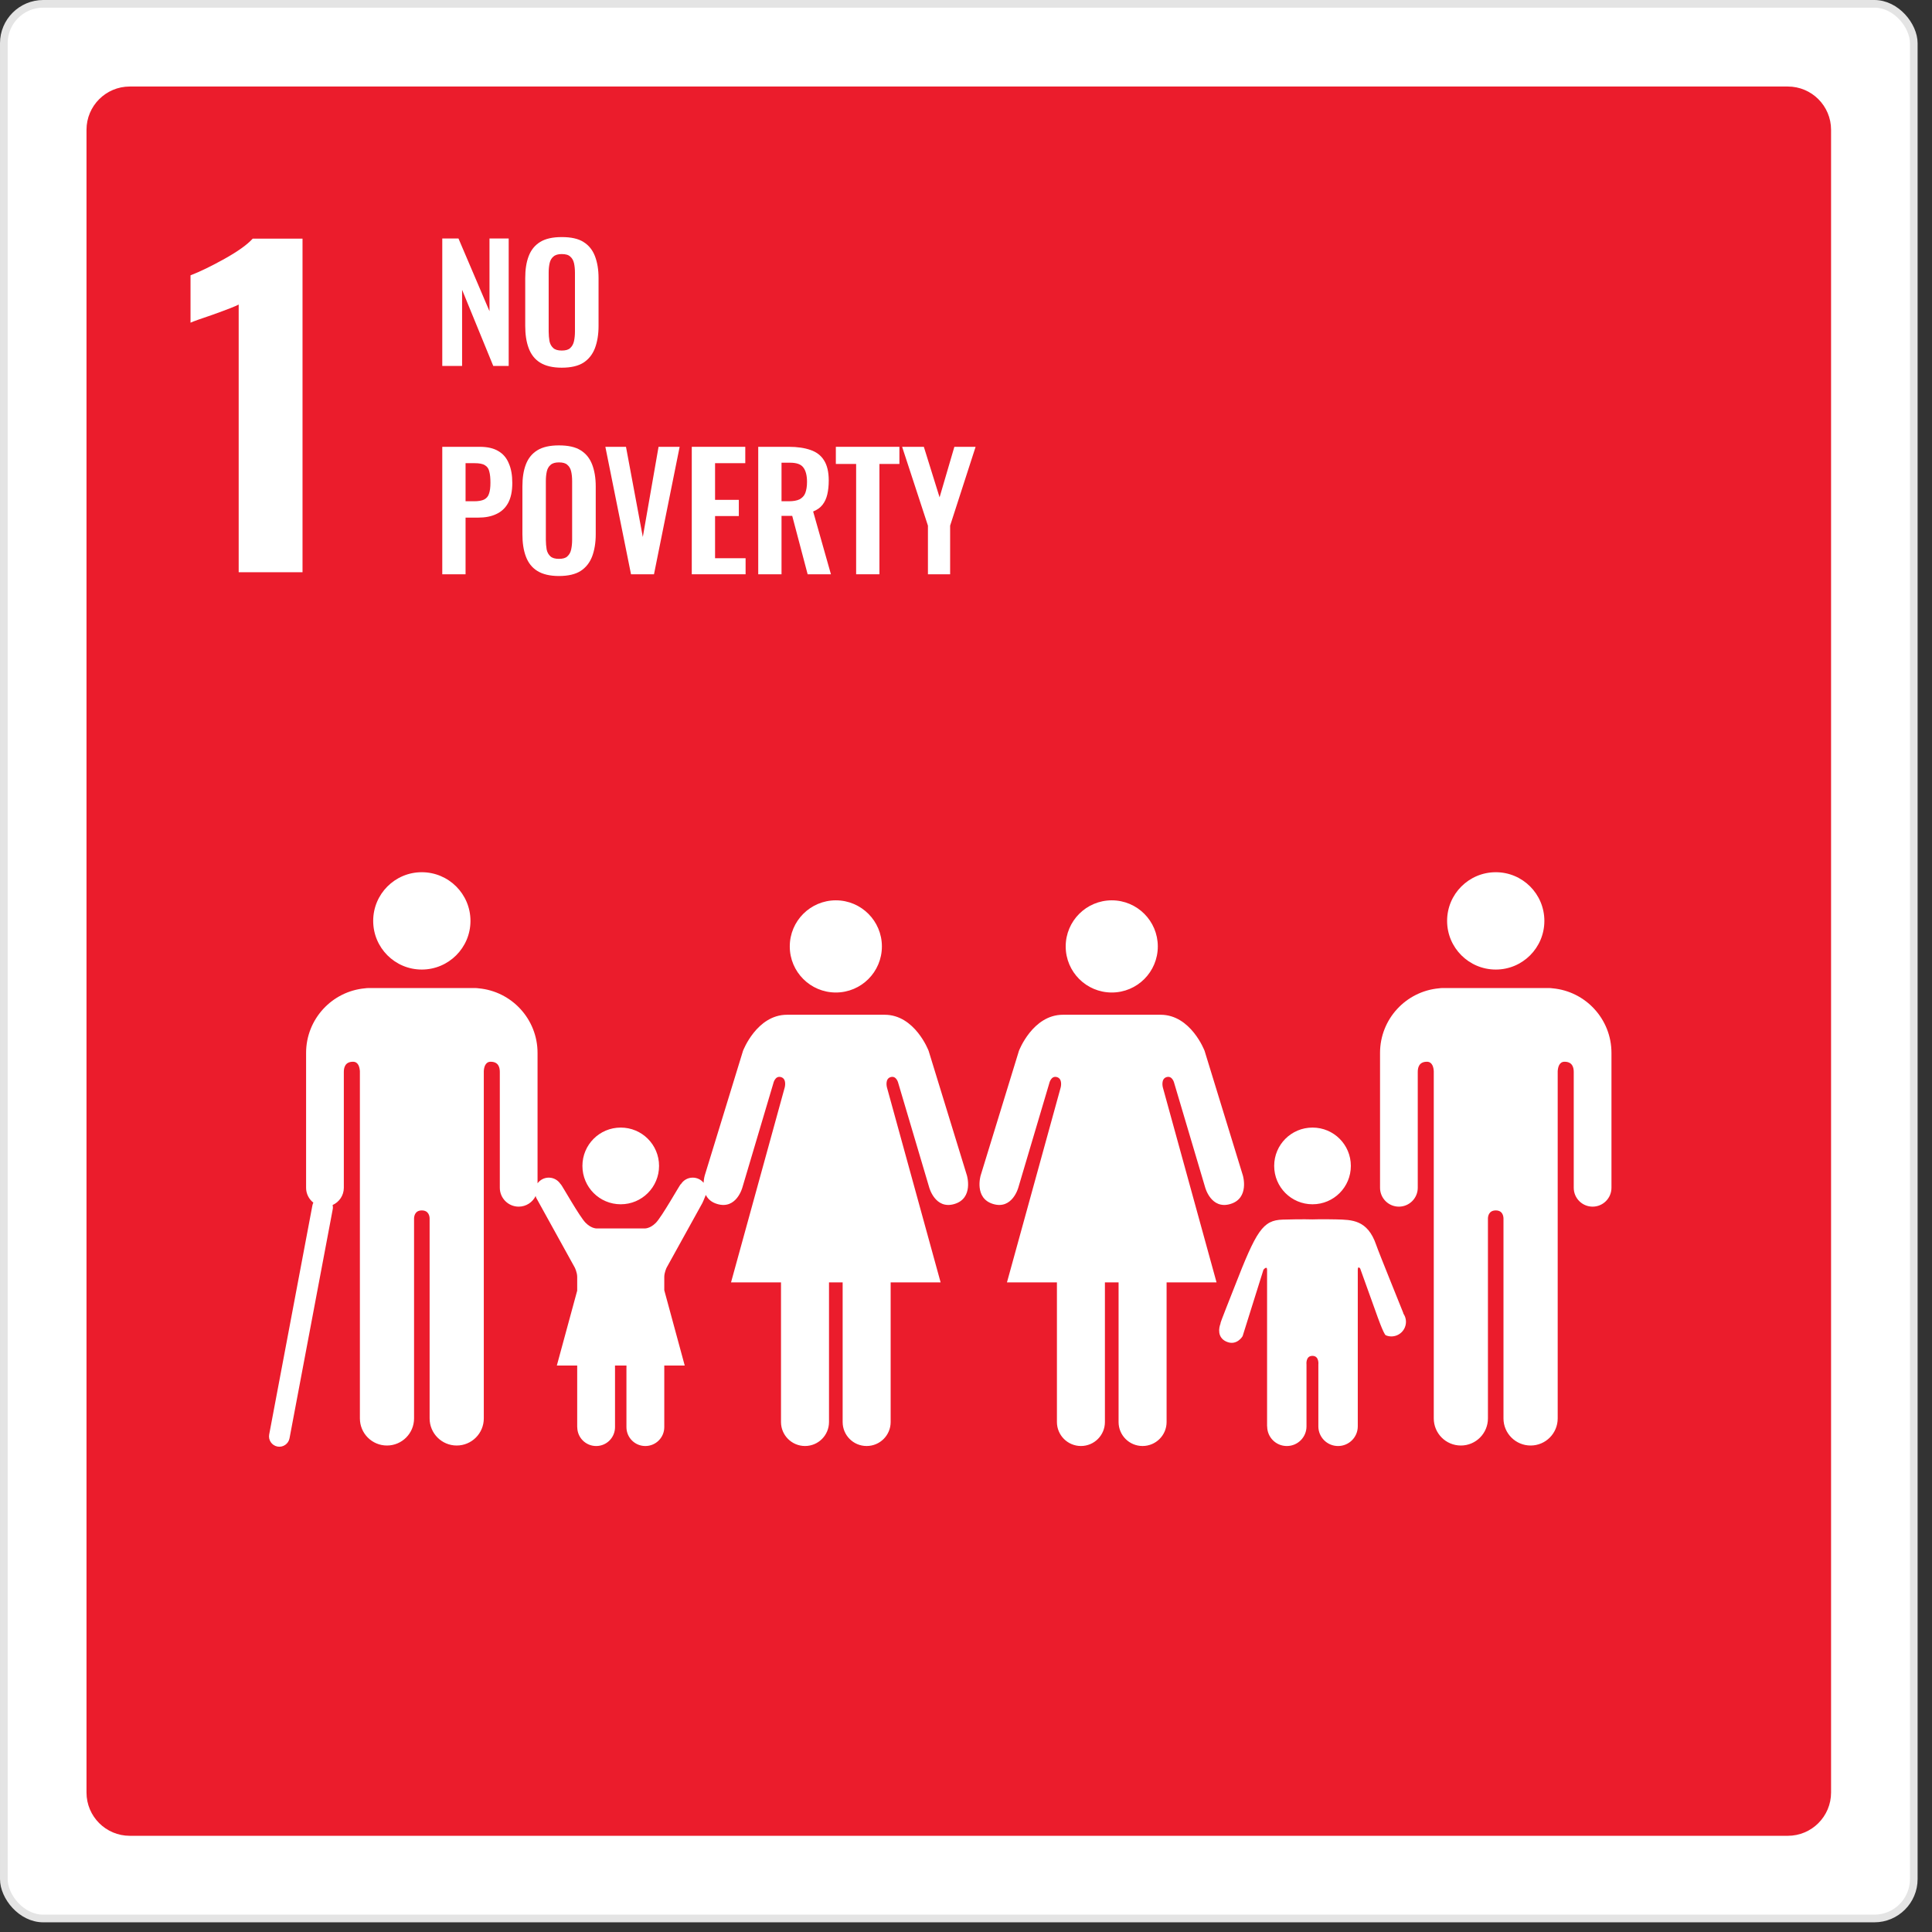 <svg width="111" height="111" viewBox="0 0 111 111" fill="none" xmlns="http://www.w3.org/2000/svg">
<rect x="0" y="0" width="111" height="111" fill="#333333" stroke="none"/>
<rect x="0.22" y="0.22" width="109.733" height="110.004" rx="2.266" fill="white"/>
<rect x="0.22" y="0.22" width="109.733" height="110.004" rx="2.266" stroke="#E4E4E4" stroke-width="0.44"/>
<path d="M7.456 4.971H102.715C104.088 4.971 105.201 6.084 105.201 7.457V102.987C105.201 104.36 104.088 105.473 102.715 105.473H7.456C6.083 105.473 4.97 104.36 4.97 102.987V7.457C4.97 6.084 6.083 4.971 7.456 4.971Z" fill="#EB1C2C"/>
<path d="M13.713 17.498C13.539 17.592 13.035 17.79 12.199 18.089C11.537 18.311 11.119 18.46 10.946 18.539V15.818C11.481 15.613 12.132 15.298 12.897 14.872C13.661 14.446 14.202 14.059 14.518 13.712H17.381V32.876H13.713V17.498Z" fill="white"/>
<path fill-rule="evenodd" clip-rule="evenodd" d="M19.111 69.231C19.129 69.31 19.133 69.394 19.116 69.478L16.634 82.634C16.573 82.957 16.262 83.17 15.94 83.109C15.617 83.048 15.405 82.737 15.466 82.415L17.948 69.258C17.959 69.2 17.978 69.145 18.003 69.096C17.749 68.897 17.586 68.588 17.586 68.242V60.494C17.586 58.549 19.075 56.954 20.97 56.782C21.036 56.774 21.102 56.766 21.183 56.766H27.292C27.366 56.766 27.434 56.774 27.497 56.782C29.396 56.954 30.884 58.549 30.884 60.494V67.985C31.03 67.787 31.265 67.659 31.529 67.659C31.816 67.659 32.064 67.81 32.209 68.036L32.215 68.032C32.282 68.087 33.305 69.918 33.649 70.257C34.006 70.619 34.33 70.579 34.33 70.579H36.999C36.999 70.579 37.321 70.619 37.68 70.257C38.019 69.918 39.047 68.087 39.111 68.032L39.121 68.036C39.261 67.81 39.51 67.659 39.8 67.659C40.053 67.659 40.278 67.775 40.425 67.956C40.436 67.714 40.49 67.535 40.49 67.535L42.689 60.372C42.689 60.372 43.478 58.301 45.218 58.301H50.826C52.568 58.301 53.352 60.372 53.352 60.372L55.553 67.535C55.553 67.535 55.947 68.847 54.831 69.175C53.724 69.504 53.386 68.221 53.386 68.221L51.613 62.243C51.613 62.243 51.516 61.783 51.171 61.883C50.826 61.982 50.958 62.474 50.958 62.474L54.042 73.678H51.171V81.701C51.171 82.46 50.556 83.078 49.791 83.078C49.026 83.078 48.413 82.46 48.413 81.701V73.678H47.629V81.701C47.629 82.46 47.014 83.078 46.252 83.078C45.491 83.078 44.871 82.46 44.871 81.701V73.678H42L45.086 62.474C45.086 62.474 45.218 61.982 44.871 61.883C44.526 61.783 44.43 62.243 44.43 62.243L42.654 68.221C42.654 68.221 42.319 69.504 41.211 69.175C40.864 69.074 40.664 68.876 40.551 68.653C40.478 68.854 40.352 69.121 40.352 69.121L38.299 72.832C38.299 72.832 38.165 73.109 38.165 73.362V74.128L39.34 78.455H38.165V81.992C38.165 82.595 37.677 83.079 37.077 83.079C36.477 83.079 35.991 82.595 35.991 81.992V78.587C35.991 78.587 35.998 78.53 35.992 78.455H35.335C35.328 78.53 35.335 78.587 35.335 78.587V81.992C35.335 82.595 34.851 83.079 34.253 83.079C33.652 83.079 33.166 82.595 33.166 81.992H33.162V78.455H31.992L33.162 74.152V73.362C33.162 73.109 33.026 72.832 33.026 72.832L30.805 68.813C30.805 68.813 30.791 68.771 30.775 68.714C30.599 69.075 30.229 69.326 29.8 69.326C29.202 69.326 28.716 68.839 28.716 68.242V61.588C28.716 61.338 28.648 61.001 28.189 61.001C27.876 61.001 27.804 61.335 27.796 61.547V81.493C27.796 82.351 27.101 83.05 26.238 83.05C25.378 83.05 24.683 82.351 24.683 81.493V69.999C24.68 69.872 24.631 69.543 24.234 69.543C23.838 69.543 23.795 69.872 23.789 69.999V81.493C23.789 82.351 23.093 83.05 22.232 83.05C21.37 83.05 20.677 82.351 20.677 81.493V61.547C20.663 61.335 20.598 61.001 20.283 61.001C19.826 61.001 19.754 61.338 19.754 61.588V68.242C19.754 68.682 19.49 69.062 19.111 69.231ZM83.141 52.908C83.141 51.363 84.394 50.112 85.939 50.112C87.48 50.112 88.729 51.363 88.729 52.908C88.729 54.453 87.48 55.704 85.939 55.704C84.394 55.704 83.141 54.453 83.141 52.908ZM89.201 56.782C91.098 56.954 92.584 58.549 92.584 60.494V68.242C92.584 68.839 92.099 69.326 91.502 69.326C90.901 69.326 90.417 68.839 90.417 68.242V61.588C90.417 61.338 90.345 61.001 89.889 61.001C89.573 61.001 89.508 61.335 89.495 61.547V81.493C89.495 82.351 88.802 83.05 87.94 83.05C87.078 83.05 86.38 82.351 86.38 81.493V69.999C86.376 69.872 86.333 69.543 85.939 69.543H85.937C85.54 69.543 85.491 69.872 85.487 69.999V81.493C85.487 82.351 84.793 83.05 83.932 83.05C83.069 83.05 82.375 82.351 82.375 81.493V61.547C82.365 61.335 82.296 61.001 81.983 61.001C81.525 61.001 81.455 61.338 81.455 61.588V68.242C81.455 68.839 80.969 69.326 80.371 69.326C79.771 69.326 79.288 68.839 79.288 68.242V60.494C79.288 58.549 80.776 56.954 82.675 56.782C82.737 56.774 82.806 56.766 82.88 56.766H88.989C89.069 56.766 89.134 56.774 89.201 56.782ZM66.52 54.376C66.52 55.839 65.338 57.023 63.876 57.023C62.413 57.023 61.228 55.839 61.228 54.376C61.228 52.915 62.413 51.727 63.876 51.727C65.338 51.727 66.52 52.915 66.52 54.376ZM58.542 60.372C58.542 60.372 59.33 58.301 61.07 58.301H66.68C68.421 58.301 69.207 60.372 69.207 60.372L71.407 67.535C71.407 67.535 71.801 68.847 70.685 69.175C69.578 69.504 69.241 68.221 69.241 68.221L67.467 62.243C67.467 62.243 67.371 61.783 67.025 61.883C66.68 61.982 66.809 62.474 66.809 62.474L69.895 73.678H67.025V81.701C67.025 82.46 66.407 83.078 65.643 83.078C64.88 83.078 64.266 82.46 64.266 81.701V73.678H63.481V81.701C63.481 82.46 62.866 83.078 62.105 83.078C61.343 83.078 60.724 82.46 60.724 81.701V73.678H57.853L60.941 62.474C60.941 62.474 61.07 61.982 60.724 61.883C60.38 61.783 60.283 62.243 60.283 62.243L58.509 68.221C58.509 68.221 58.172 69.504 57.064 69.175C55.95 68.847 56.342 67.535 56.342 67.535L58.542 60.372ZM50.668 54.376C50.668 55.839 49.484 57.023 48.023 57.023C46.559 57.023 45.375 55.839 45.375 54.376C45.375 52.915 46.559 51.727 48.023 51.727C49.484 51.727 50.668 52.915 50.668 54.376ZM75.409 69.19C74.19 69.19 73.206 68.204 73.206 66.985C73.206 65.767 74.19 64.783 75.409 64.783C76.628 64.783 77.611 65.767 77.611 66.985C77.611 68.204 76.628 69.19 75.409 69.19ZM70.127 76.034L70.118 76.032C70.127 75.941 70.738 74.423 70.919 73.953C72.186 70.696 72.548 70.106 73.696 70.071C74.845 70.037 75.403 70.059 75.403 70.059C75.403 70.059 75.922 70.039 76.793 70.059C77.665 70.084 78.569 70.071 79.066 71.521C79.227 71.995 80.604 75.37 80.631 75.454L80.623 75.462C80.784 75.688 80.829 75.987 80.713 76.266C80.533 76.694 80.043 76.895 79.62 76.717C79.495 76.667 79.088 75.497 79.088 75.497L78.148 72.882C78.148 72.882 78.009 72.694 78.009 72.958V81.949C78.009 82.574 77.5 83.079 76.876 83.079C76.251 83.079 75.744 82.574 75.744 81.949V78.4C75.744 78.4 75.806 77.899 75.403 77.899C74.998 77.899 75.063 78.4 75.063 78.4V81.949C75.063 82.574 74.558 83.079 73.933 83.079C73.306 83.079 72.803 82.574 72.803 81.949H72.798V72.958C72.798 72.694 72.59 72.95 72.59 72.95L71.392 76.768C71.392 76.768 71.055 77.354 70.448 77.076C69.931 76.838 70.019 76.292 70.127 76.034ZM27.03 52.908C27.03 54.453 25.776 55.704 24.232 55.704C22.69 55.704 21.441 54.453 21.441 52.908C21.441 51.363 22.69 50.112 24.232 50.112C25.776 50.112 27.03 51.363 27.03 52.908ZM35.663 69.19C34.445 69.19 33.462 68.204 33.462 66.985C33.462 65.767 34.445 64.783 35.663 64.783C36.882 64.783 37.865 65.767 37.865 66.985C37.865 68.204 36.882 69.19 35.663 69.19Z" fill="white"/>
<path d="M25.41 21.026V13.702H26.341L28.123 17.88V13.702H29.226V21.026H28.34L26.549 16.65V21.026H25.41Z" fill="white"/>
<path d="M32.273 21.125C31.758 21.125 31.342 21.026 31.035 20.836C30.727 20.646 30.51 20.366 30.375 20.004C30.239 19.642 30.176 19.218 30.176 18.72V15.981C30.176 15.483 30.239 15.068 30.375 14.715C30.51 14.362 30.727 14.091 31.035 13.901C31.342 13.711 31.758 13.621 32.273 13.621C32.807 13.621 33.223 13.711 33.521 13.901C33.828 14.091 34.045 14.362 34.181 14.715C34.317 15.068 34.389 15.483 34.389 15.981V18.729C34.389 19.218 34.317 19.642 34.181 20.004C34.045 20.357 33.828 20.637 33.521 20.836C33.223 21.026 32.807 21.125 32.273 21.125ZM32.273 20.14C32.499 20.14 32.662 20.095 32.762 19.995C32.87 19.896 32.942 19.769 32.979 19.597C33.015 19.425 33.033 19.245 33.033 19.046V15.673C33.033 15.465 33.015 15.284 32.979 15.122C32.942 14.959 32.87 14.832 32.762 14.742C32.662 14.643 32.499 14.597 32.273 14.597C32.065 14.597 31.903 14.643 31.794 14.742C31.686 14.832 31.613 14.959 31.577 15.122C31.541 15.284 31.523 15.465 31.523 15.673V19.046C31.523 19.245 31.541 19.425 31.568 19.597C31.604 19.769 31.677 19.896 31.785 19.995C31.894 20.095 32.056 20.14 32.273 20.14Z" fill="white"/>
<path d="M25.41 32.994V25.671H27.562C28.005 25.671 28.358 25.752 28.629 25.915C28.909 26.078 29.108 26.313 29.235 26.629C29.37 26.936 29.433 27.307 29.433 27.75C29.433 28.229 29.352 28.609 29.189 28.907C29.027 29.197 28.801 29.405 28.502 29.54C28.213 29.676 27.869 29.739 27.472 29.739H26.748V32.994H25.41ZM26.748 28.799H27.255C27.499 28.799 27.68 28.763 27.815 28.7C27.951 28.627 28.05 28.519 28.095 28.365C28.15 28.211 28.177 28.003 28.177 27.741C28.177 27.479 28.159 27.262 28.113 27.099C28.077 26.927 27.996 26.81 27.86 26.729C27.734 26.647 27.535 26.611 27.255 26.611H26.748V28.799Z" fill="white"/>
<path d="M32.111 33.094C31.596 33.094 31.18 32.994 30.873 32.804C30.565 32.614 30.348 32.334 30.213 31.973C30.077 31.611 30.014 31.186 30.014 30.689V27.949C30.014 27.452 30.077 27.036 30.213 26.683C30.348 26.331 30.565 26.059 30.873 25.87C31.18 25.68 31.596 25.589 32.111 25.589C32.645 25.589 33.061 25.68 33.359 25.87C33.666 26.059 33.883 26.331 34.019 26.683C34.155 27.036 34.227 27.452 34.227 27.949V30.698C34.227 31.186 34.155 31.611 34.019 31.973C33.883 32.325 33.666 32.605 33.359 32.804C33.061 32.994 32.645 33.094 32.111 33.094ZM32.111 32.108C32.337 32.108 32.5 32.063 32.599 31.963C32.708 31.864 32.78 31.738 32.816 31.566C32.853 31.394 32.871 31.213 32.871 31.014V27.642C32.871 27.434 32.853 27.253 32.816 27.09C32.78 26.927 32.708 26.801 32.599 26.71C32.5 26.611 32.337 26.566 32.111 26.566C31.903 26.566 31.741 26.611 31.632 26.71C31.524 26.801 31.451 26.927 31.415 27.09C31.379 27.253 31.361 27.434 31.361 27.642V31.014C31.361 31.213 31.379 31.394 31.406 31.566C31.442 31.738 31.515 31.864 31.623 31.963C31.732 32.063 31.894 32.108 32.111 32.108Z" fill="white"/>
<path d="M36.254 32.994L34.78 25.671H35.965L36.932 30.851L37.836 25.671H39.048L37.574 32.994H36.254Z" fill="white"/>
<path d="M39.745 32.994V25.671H42.819V26.611H41.083V28.718H42.448V29.649H41.083V32.072H42.837V32.994H39.745Z" fill="white"/>
<path d="M43.563 32.994V25.671H45.317C45.814 25.671 46.23 25.734 46.565 25.852C46.908 25.969 47.17 26.168 47.342 26.448C47.523 26.729 47.614 27.117 47.614 27.605C47.614 27.904 47.586 28.166 47.532 28.401C47.478 28.636 47.388 28.835 47.252 29.007C47.125 29.17 46.944 29.296 46.718 29.387L47.74 32.994H46.402L45.516 29.64H44.901V32.994H43.563ZM44.901 28.799H45.317C45.579 28.799 45.778 28.763 45.932 28.691C46.086 28.609 46.203 28.492 46.266 28.329C46.33 28.157 46.366 27.949 46.366 27.687C46.366 27.316 46.294 27.045 46.158 26.864C46.022 26.674 45.769 26.584 45.389 26.584H44.901V28.799Z" fill="white"/>
<path d="M49.188 32.994V26.656H48.022V25.671H51.674V26.656H50.526V32.994H49.188Z" fill="white"/>
<path d="M53.313 32.994V30.2L51.83 25.671H53.078L53.982 28.573L54.832 25.671H56.052L54.588 30.2V32.994H53.313Z" fill="white"/>
</svg>
